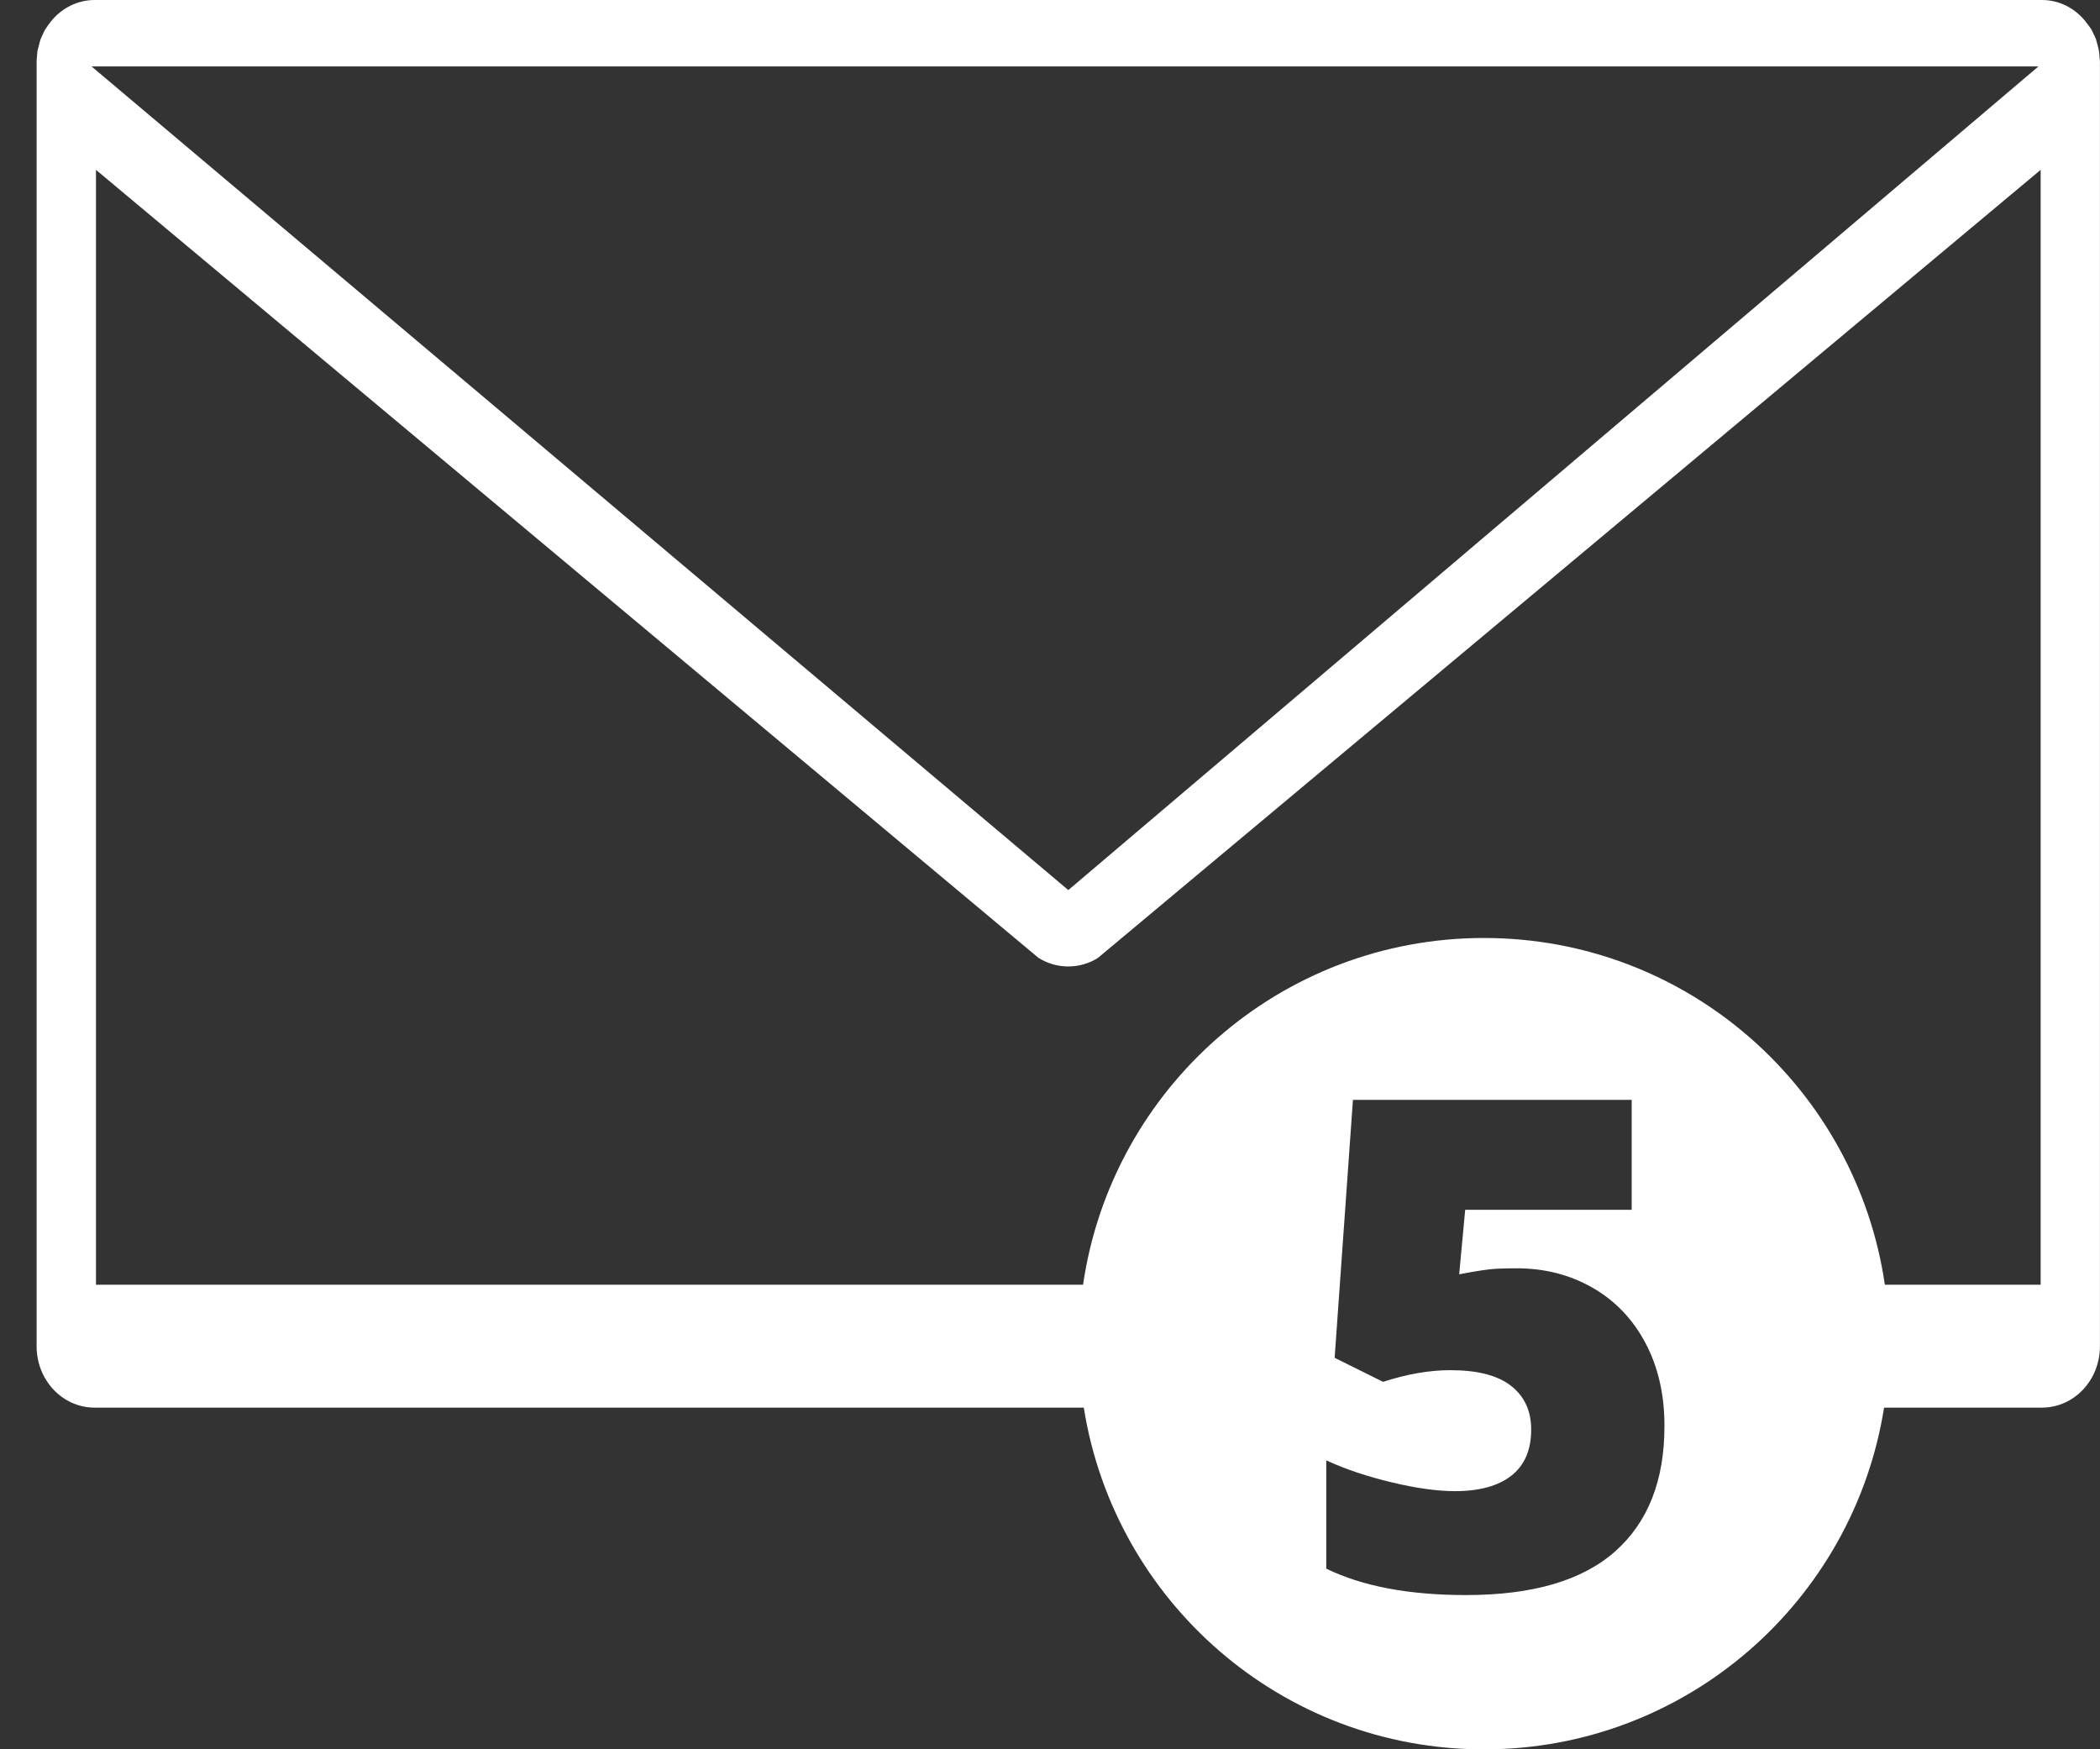 <?xml version="1.0" encoding="utf-8"?>
<!-- Generator: Adobe Illustrator 17.1.0, SVG Export Plug-In . SVG Version: 6.00 Build 0)  -->
<!DOCTYPE svg PUBLIC "-//W3C//DTD SVG 1.1 Tiny//EN" "http://www.w3.org/Graphics/SVG/1.1/DTD/svg11-tiny.dtd">
<svg version="1.1" baseProfile="tiny" id="Ebene_1" xmlns="http://www.w3.org/2000/svg" xmlns:xlink="http://www.w3.org/1999/xlink"
	 x="0px" y="0px" viewBox="0 0 37.044 30.857" xml:space="preserve">
<rect x="0" y="0" width="37.044" height="30.857" fill="#333333" stroke="none"/>
<path fill="#FFFFFF" d="M37.036,1.02c0-0.043-0.004-0.082-0.012-0.125c-0.005-0.031-0.012-0.063-0.02-0.09
	c-0.012-0.039-0.02-0.074-0.031-0.113c-0.012-0.032-0.027-0.063-0.043-0.094c-0.012-0.023-0.02-0.047-0.031-0.066
	c-0.004-0.012-0.012-0.016-0.016-0.025c-0.024-0.038-0.051-0.074-0.078-0.105c-0.012-0.02-0.023-0.035-0.039-0.051
	C36.583,0.137,36.318,0,36.02,0H1.669c-0.297,0-0.563,0.137-0.75,0.352C0.904,0.368,0.896,0.383,0.88,0.403
	C0.857,0.434,0.829,0.469,0.806,0.508C0.802,0.516,0.794,0.524,0.79,0.532c-0.012,0.019-0.02,0.043-0.031,0.066
	C0.744,0.629,0.728,0.66,0.716,0.692C0.704,0.731,0.693,0.766,0.685,0.805c-0.008,0.027-0.016,0.059-0.024,0.09
	C0.658,0.938,0.654,0.977,0.65,1.02c0,0.023-0.004,0.043-0.004,0.066v22.661c0,0.598,0.457,1.082,1.023,1.082h17.449
	c0.542,3.415,3.491,6.028,7.059,6.028c3.567,0,6.517-2.613,7.058-6.028h2.784c0.567,0,1.024-0.484,1.024-1.082V1.086
	C37.044,1.063,37.04,1.043,37.036,1.02z M35.958,1.172L18.845,15.7L1.615,1.172H35.958z M28.493,27.363
	c-0.58,0.516-1.457,0.772-2.632,0.772c-1.008,0-1.828-0.155-2.466-0.466v-1.91c0.342,0.158,0.73,0.287,1.16,0.389
	c0.429,0.103,0.8,0.154,1.111,0.154c0.432,0,0.764-0.092,0.996-0.274c0.231-0.182,0.348-0.453,0.348-0.811
	c0-0.331-0.118-0.587-0.356-0.773c-0.234-0.184-0.592-0.276-1.072-0.276c-0.364,0-0.761,0.068-1.185,0.206l-0.854-0.424l0.323-4.55
	h4.917v1.939h-2.937l-0.106,1.138c0.307-0.06,0.526-0.091,0.655-0.098c0.13-0.006,0.249-0.008,0.358-0.008
	c0.496,0,0.942,0.115,1.342,0.344c0.4,0.23,0.71,0.556,0.932,0.976c0.222,0.42,0.334,0.906,0.334,1.456
	C29.363,26.11,29.072,26.849,28.493,27.363z M35.997,22.661h-2.748c-0.505-3.458-3.475-6.116-7.072-6.116
	c-3.598,0-6.567,2.658-7.072,6.116H1.693V2.996l16.625,13.899c0.16,0.101,0.34,0.152,0.527,0.152c0.184,0,0.367-0.051,0.524-0.152
	L35.997,2.996V22.661z"/>
</svg>
